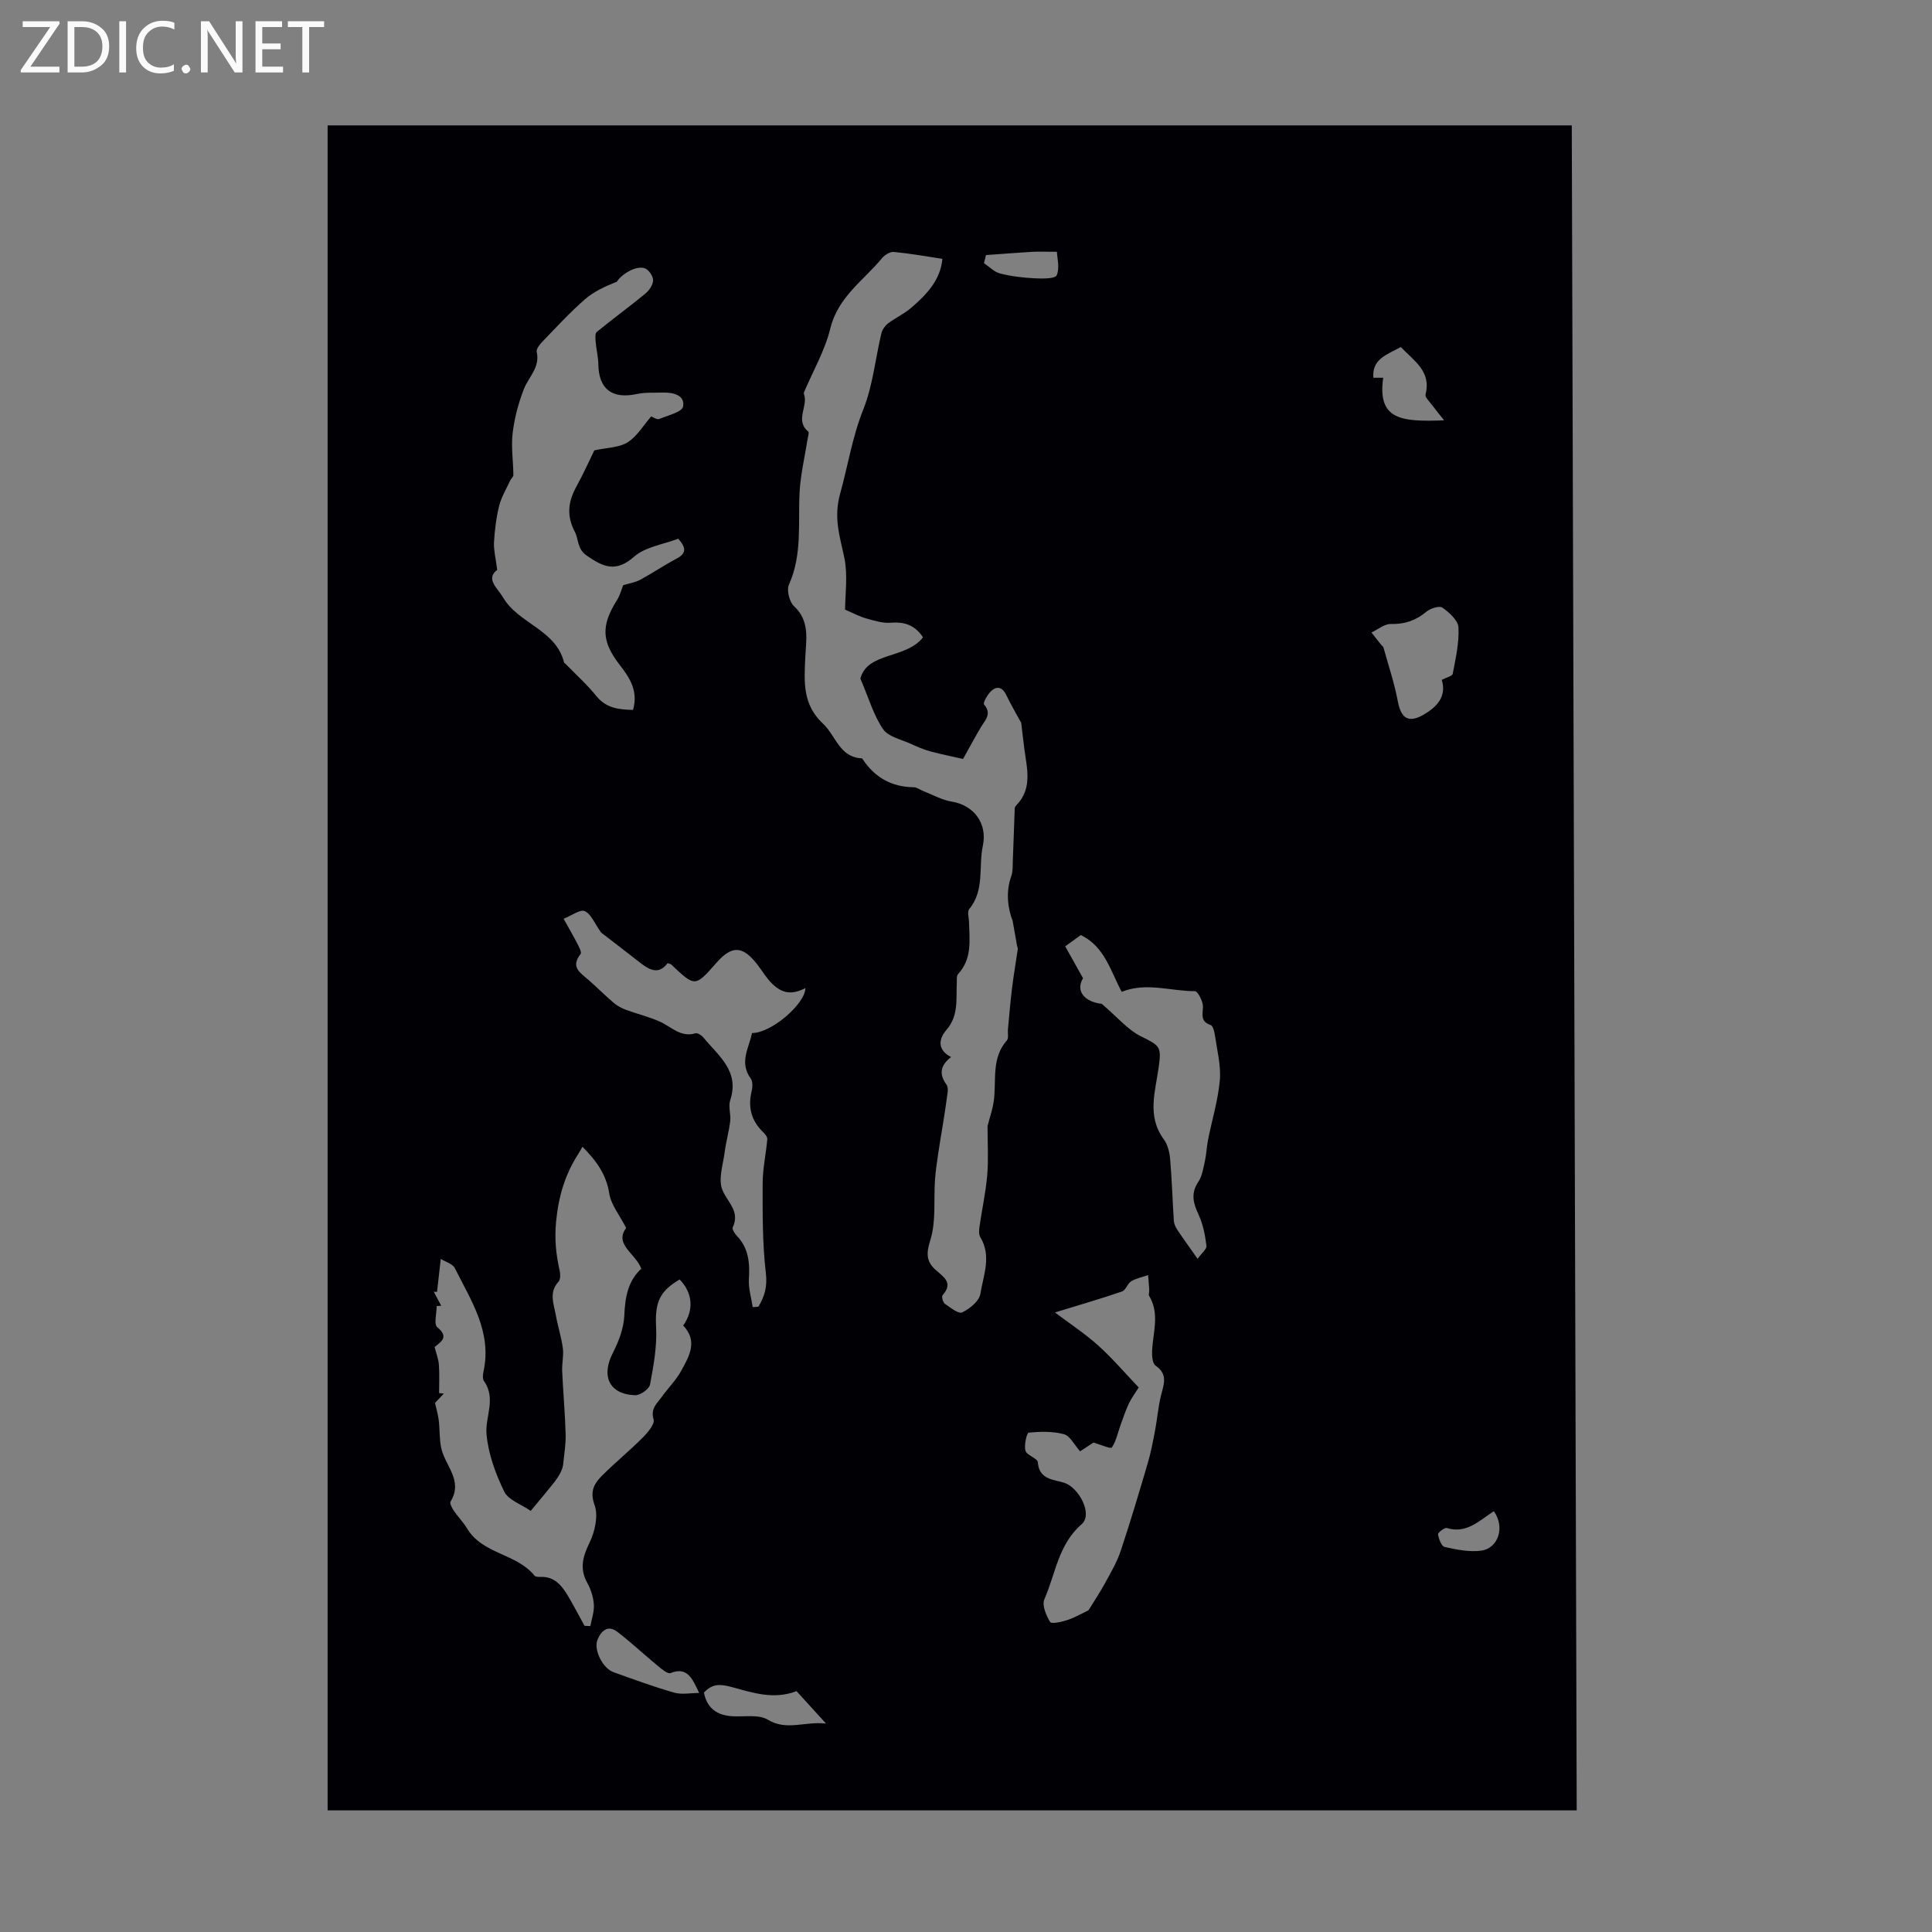 <svg enable-background="new 0 0 400 400" viewBox="0 0 400 400" xmlns="http://www.w3.org/2000/svg"><rect x="0" y="0" width="400" height="400" fill="#808080" stroke="none"/><g fill="#fafafb"><path d="m12.4 4.8-6.1 9h6v1.2h-8v-.5l6.1-8.9h-5.7v-1.2h7.6v.4z"/><path d="m14 15v-10.6h3c1.6 0 2.9.5 4 1.4s1.6 2.2 1.6 3.8-.5 3-1.6 3.9-2.4 1.5-4 1.5zm1.4-9.4v8.2h1.6c1.3 0 2.4-.4 3.1-1.1s1.1-1.8 1.1-3.1-.4-2.3-1.2-3-1.8-1-3.1-1z"/><path d="m26.1 4.4v10.6h-1.4v-10.6z"/><path d="m36.1 14.6c-.8.4-1.8.6-2.9.6-1.5 0-2.7-.5-3.6-1.4s-1.4-2.2-1.4-3.8c0-1.7.5-3.1 1.5-4.1s2.3-1.6 3.9-1.6c1 0 1.8.1 2.5.4v1.4c-.8-.4-1.6-.6-2.5-.6-1.2 0-2.1.4-2.9 1.2s-1.1 1.8-1.1 3.2c0 1.3.3 2.3 1 3s1.6 1.1 2.7 1.1c1 0 2-.2 2.7-.7v1.3z"/><path d="m37.6 14.3c0-.2.1-.5.3-.6s.4-.3.6-.3c.3 0 .5.1.6.3s.3.4.3.6-.1.4-.3.6-.4.3-.6.3c-.3 0-.5-.1-.6-.3s-.3-.4-.3-.6z"/><path d="m50.2 15h-1.6l-5.3-8.2c-.2-.2-.3-.5-.4-.7 0 .2.1.7.1 1.5v7.4h-1.4v-10.6h1.7l5.2 8.1c.2.4.4.6.4.7 0-.3-.1-.8-.1-1.5v-7.3h1.4z"/><path d="m58.6 15h-5.7v-10.6h5.5v1.2h-4.1v3.4h3.8v1.2h-3.8v3.6h4.3z"/><path d="m67.1 5.6h-3.1v9.4h-1.4v-9.4h-3v-1.2h7.5z"/></g><path d="m67.83 374.82c0-116.52 0-232.77 0-348.86h257.59c.34 116.45.68 232.54 1.02 348.86-86.38 0-172.4 0-258.61 0zm127.28-321.23c-3.48-.52-6.76-1.12-10.06-1.43-.77-.07-1.87.61-2.42 1.27-3.83 4.64-9.13 8.03-10.72 14.57-1.12 4.58-3.59 8.83-5.46 13.24-.04.1-.04.24-.01.33.97 2.5-1.94 5.45.9 7.78.23.19-.06 1.03-.14 1.57-.57 3.65-1.45 7.28-1.65 10.94-.35 6.44.59 12.96-2.21 19.18-.51 1.14.09 3.57 1.05 4.46 3.37 3.11 2.49 7.06 2.33 10.66-.22 5.08-.6 9.68 3.73 13.73 2.61 2.44 3.34 6.89 7.99 7.12.07 0 .15.15.21.24 2.51 3.74 5.97 5.69 10.53 5.74.69.01 1.36.57 2.06.83 1.93.75 3.82 1.83 5.82 2.15 4.62.75 7.4 4.56 6.43 9.12-.93 4.37.41 9.19-2.82 13.12-.44.53-.08 1.74-.05 2.63.11 3.79.68 7.65-2.26 10.83-.36.39-.24 1.26-.27 1.91-.16 3.35.41 6.73-2.17 9.69-1.43 1.64-2.07 4 .99 5.59-2.33 1.78-2.47 3.62-.96 5.68.28.38.32 1.04.26 1.55-.29 2.24-.64 4.47-.99 6.69-.31 1.96-.67 3.91-.95 5.88-.27 1.87-.56 3.74-.69 5.62-.29 4.17.25 8.58-.96 12.44-.86 2.73-.87 4.39 1.02 6.13 1.66 1.51 3.84 2.69 1.5 5.33-.23.26.08 1.47.48 1.75 1.13.79 2.83 2.15 3.59 1.79 1.56-.75 3.52-2.33 3.76-3.82.62-3.85 2.37-7.84-.01-11.77-.35-.58-.26-1.53-.15-2.28.51-3.54 1.29-7.05 1.59-10.61.27-3.2.06-6.45.06-10.09.39-1.61 1.18-3.74 1.38-5.93.37-4.06-.46-8.32 2.62-11.81.41-.46.15-1.5.22-2.27.27-2.85.5-5.7.85-8.53.33-2.71.8-5.41 1.19-8.11.03-.2-.1-.42-.14-.64-.31-1.74-.62-3.49-.93-5.23-1.06-2.7-1.41-6.11-.27-9.25.35-.96.27-2.08.31-3.14.15-3.63.26-7.27.4-10.9.01-.2.15-.43.3-.58 3.4-3.47 2.24-7.59 1.7-11.64-.27-2-.48-4.01-.65-5.44-1.14-2.11-2.19-3.87-3.06-5.71-.75-1.57-1.84-2.08-3.12-.94-.79.7-1.79 2.5-1.53 2.81 1.69 1.98.23 3.24-.65 4.72-1.16 1.95-2.23 3.96-3.69 6.57-2.05-.47-4.46-.94-6.83-1.58-1.35-.37-2.66-.94-3.94-1.53-2.01-.93-4.7-1.46-5.79-3.06-1.96-2.86-2.95-6.38-4.7-10.47 1.48-5.57 9.43-3.99 12.97-8.54-1.63-2.46-3.77-3.26-6.64-3.02-1.67.14-3.45-.43-5.12-.89-1.34-.37-2.59-1.06-4.37-1.81 0-3.16.59-7.07-.15-10.7-.92-4.47-2.29-8.24-.87-13.35 1.61-5.78 2.51-11.72 4.8-17.45 1.97-4.95 2.48-10.47 3.73-15.72.18-.75.75-1.56 1.37-2.04 1.51-1.15 3.29-1.95 4.73-3.18 3.23-2.76 6.14-5.79 6.53-10.2zm-74.09 283.02c.4.02.81.04 1.21.05.27-1.49.82-3 .72-4.46-.1-1.52-.61-3.12-1.35-4.46-1.65-2.98-.96-5.44.47-8.37 1.11-2.28 1.83-5.55 1.03-7.77-1.05-2.91-.04-4.5 1.6-6.14 2.69-2.68 5.65-5.09 8.33-7.78 1.06-1.06 2.58-2.84 2.29-3.81-.68-2.28.71-3.3 1.69-4.66 1.3-1.82 2.94-3.43 4.01-5.37 1.66-3 3.53-6.18.43-9.4 2.27-3.22 1.96-6.77-.74-9.54-4.34 2.54-5.12 4.96-4.87 9.96.2 3.91-.53 7.92-1.26 11.8-.18.94-2.05 2.25-3.1 2.21-5.35-.2-7.07-3.96-4.6-8.76 1.23-2.39 2.27-5.15 2.38-7.79.16-3.75.74-7.09 3.51-9.65-1.14-3.15-5.69-5.02-3.13-8.44-1.38-2.68-3.12-4.78-3.49-7.09-.61-3.91-2.56-6.69-5.56-9.72-.39.67-.59 1.07-.83 1.44-2.76 4.27-4.1 8.74-4.62 13.99-.36 3.7-.03 6.87.74 10.26.16.71.17 1.79-.25 2.25-2.03 2.21-.97 4.58-.56 6.9.41 2.3 1.15 4.54 1.46 6.85.21 1.55-.21 3.17-.14 4.74.2 4.38.6 8.76.72 13.15.06 2.11-.34 4.23-.53 6.35-.3 1.64-1.48 3.13-2.68 4.6-1.19 1.47-2.41 2.92-4.02 4.86-1.95-1.35-4.63-2.24-5.5-4.02-1.79-3.69-3.29-7.79-3.65-11.84-.32-3.6 2.05-7.37-.52-11-.33-.46-.25-1.34-.11-1.97 1.8-8.19-2.56-14.69-5.93-21.42-.45-.91-1.94-1.3-2.91-1.92-.32 2.77-.55 4.8-.78 6.83-.23-.01-.45-.02-.68-.03.52.97 1.04 1.93 1.55 2.9-.31.02-.63.05-.94.07 0 1.5-.62 3.76.11 4.36 2.64 2.17.58 3.12-.54 4.12.35 1.38.8 2.51.89 3.67.14 1.95.04 3.91.04 5.86.33.04.65.07.98.11-.68.72-1.35 1.43-1.82 1.93.3 1.35.63 2.46.77 3.59.22 1.88.12 3.81.49 5.65.74 3.7 4.64 6.81 1.96 11.17-.22.36.26 1.3.62 1.84.87 1.29 2 2.42 2.8 3.75 3.2 5.35 10.26 5.15 13.96 9.77.21.26.85.26 1.29.25 2.75-.09 4.27 1.68 5.51 3.73 1.25 2.09 2.37 4.26 3.55 6.4zm-18.08-218.63c-2.48 1.91.07 3.76 1.23 5.74 3.2 5.44 10.96 6.62 12.63 13.5.02.08.19.12.26.2 2.15 2.21 4.47 4.29 6.4 6.68 2.11 2.6 4.75 2.8 7.61 2.88 1.11-3.98-.73-6.69-2.73-9.27-3.79-4.88-3.94-8.14-.62-13.43.68-1.08 1-2.38 1.3-3.12 1.35-.41 2.53-.58 3.51-1.11 2.55-1.38 4.97-3.03 7.53-4.38 2.11-1.11 2-2.3.36-4.14-3.08 1.19-6.8 1.68-9.14 3.73-3.78 3.32-6.37 2.14-9.79-.22-2.04-1.41-1.64-3.34-2.48-4.94-1.77-3.37-1.37-6.28.35-9.4 1.46-2.64 2.68-5.41 3.69-7.46 2.64-.58 5.11-.55 6.89-1.66 1.94-1.21 3.23-3.47 4.89-5.37.4.15 1.16.72 1.62.54 1.8-.72 4.79-1.46 4.98-2.59.41-2.35-2.03-2.94-4.18-2.88-1.79.05-3.62-.08-5.35.29-5.16 1.11-7.94-.98-8.02-6.14-.02-1.54-.42-3.06-.55-4.6-.06-.71-.17-1.78.22-2.1 3.29-2.7 6.74-5.2 10.03-7.91.8-.66 1.61-1.82 1.64-2.77.02-.84-.86-2.16-1.66-2.48-1.83-.73-4.96 1.27-5.84 2.75-2.36.95-4.71 1.99-6.57 3.61-3.03 2.63-5.77 5.61-8.57 8.51-.66.68-1.62 1.75-1.46 2.42.73 3.21-1.65 5.14-2.64 7.65-1.14 2.91-1.96 6.02-2.34 9.12-.34 2.86.12 5.81.15 8.72 0 .37-.48.73-.66 1.13-.8 1.74-1.83 3.43-2.29 5.26-.61 2.48-.92 5.06-1.07 7.62-.06 1.6.37 3.23.67 5.62zm13.75 72.24c1.21 2.18 2.1 3.7 2.91 5.28.33.64.86 1.7.61 2.02-2.21 2.75.02 3.94 1.69 5.41 1.76 1.55 3.42 3.22 5.21 4.74.72.61 1.63 1.08 2.52 1.41 2.32.86 4.77 1.43 7.01 2.45 2.38 1.07 4.29 3.32 7.36 2.4.43-.13 1.27.43 1.65.9 3.1 3.77 7.53 6.93 5.53 12.97-.43 1.3.17 2.9 0 4.33-.25 2.14-.87 4.24-1.14 6.39-.34 2.65-1.39 5.71-.46 7.89 1.08 2.56 3.68 4.4 2.12 7.72-.17.37.41 1.27.84 1.72 2.48 2.57 2.72 5.65 2.51 9.01-.11 1.9.5 3.84.79 5.77.39-.03.79-.06 1.18-.09 1.27-2.12 1.88-4.12 1.54-6.98-.72-6.14-.67-12.38-.66-18.58.01-3.04.69-6.07.96-9.12.04-.45-.43-1.04-.81-1.41-2.49-2.38-3.24-5.19-2.43-8.53.2-.82.26-2.01-.18-2.61-2.46-3.34-.37-6.33.26-9.43 3.97.03 10.99-6.01 11.05-9.3-2.73 1.36-4.64 1.23-6.85-.88-1.19-1.14-2.05-2.63-3.06-3.95-3.06-3.98-5.29-4.08-8.53-.39-4.41 5.01-4.4 5.01-9.34.33-.14-.14-.4-.15-.75-.28-1.85 2.47-3.75 1.42-5.67-.08-2.9-2.27-5.82-4.5-8.11-6.27-1.33-1.87-2.04-3.81-3.37-4.42-.93-.43-2.69.91-4.38 1.58zm106.94 110.26c-1.23-1.37-2.08-3.2-3.35-3.54-2.32-.63-4.89-.56-7.31-.32-.38.04-.99 2.58-.66 3.73.28.98 2.51 1.57 2.57 2.41.24 3.74 3.54 3.54 5.59 4.28 2.93 1.05 5.84 6.46 3.47 8.53-4.84 4.21-5.4 10.28-7.72 15.56-.53 1.21.38 3.34 1.21 4.7.27.44 2.44-.04 3.63-.44 1.64-.57 3.17-1.46 4.31-2.01 1.23-2 2.39-3.72 3.37-5.53 1.19-2.18 2.49-4.36 3.27-6.7 2.02-6.05 3.84-12.17 5.64-18.29.65-2.22 1.08-4.51 1.51-6.79.45-2.37.63-4.8 1.21-7.13.57-2.3 1.51-4.41-1.13-6.21-.63-.43-.75-1.97-.71-2.98.15-3.84 1.64-7.72-.61-11.45-.18-.3.05-.83.02-1.25-.06-1.02-.16-2.04-.24-3.05-1.17.41-2.45.65-3.49 1.27-.78.47-1.13 1.85-1.91 2.12-4.4 1.51-8.87 2.8-13.89 4.34 2.98 2.24 6.15 4.32 8.95 6.83 2.97 2.67 5.58 5.75 8.4 8.7-.77 1.24-1.52 2.22-2.04 3.32-.67 1.43-1.17 2.94-1.71 4.42-.58 1.59-.9 3.34-1.82 4.69-.23.33-2.32-.6-3.81-1.02-.64.42-1.57 1.03-2.75 1.81zm24.32-39.85c.86-1.21 1.92-2.03 1.83-2.71-.27-2.15-.68-4.39-1.58-6.33-1.11-2.39-1.75-4.43-.12-6.87.81-1.21 1.05-2.84 1.38-4.32.32-1.45.36-2.95.65-4.41.82-4.11 2.07-8.18 2.44-12.33.27-3.03-.56-6.16-1-9.23-.11-.79-.4-2.04-.9-2.21-2.14-.72-1.64-2.09-1.59-3.75.04-1.12-1.07-3.26-1.66-3.26-5.03.01-10.1-1.91-15.16.14-2.31-4.26-3.48-9.34-8.47-11.76-1 .73-1.98 1.43-3.23 2.34 1.27 2.28 2.45 4.38 3.69 6.6-1.64 2.72.42 4.92 3.87 5.3 3.35 2.86 5.4 5.37 8.05 6.69 4.02 2.01 4.35 2.09 3.74 6.47-.69 5-2.47 10.09 1.05 14.88.8 1.09 1.2 2.65 1.32 4.04.37 4.27.49 8.55.77 12.83.04.62.33 1.29.68 1.82 1.23 1.84 2.54 3.64 4.24 6.07zm50.55-119.87c.94-.49 2.17-.77 2.27-1.25.6-3.18 1.35-6.42 1.19-9.6-.07-1.46-1.9-3.1-3.32-4.11-.63-.44-2.5.16-3.33.85-2.18 1.82-4.47 2.61-7.34 2.54-1.33-.03-2.68 1.13-4.03 1.76.69.87 1.37 1.74 2.06 2.6.14.17.38.31.43.5 1.03 3.72 2.27 7.4 2.98 11.17.66 3.49 2.17 4.52 5.21 2.81 2.97-1.68 4.92-3.9 3.88-7.27zm-8.48-68.91c-2.87 1.58-6 2.47-5.68 6.36h2.04c-1.24 8.69 3.69 9.17 12.61 8.81-.99-1.24-1.8-2.22-2.55-3.23-.5-.68-1.44-1.55-1.3-2.11 1.24-4.81-2.37-6.94-5.12-9.83zm-125.11 278.28c-4.74 1.83-9.13.31-13.24-.8-2.5-.68-4.12-.83-5.93 1.1.64 3.28 2.75 4.75 6.04 4.91 2.44.12 5.33-.42 7.2.71 3.91 2.35 7.54.31 12.04.79-2.47-2.71-4.39-4.82-6.11-6.71zm-20.16.38c-1.41-3.03-2.49-5.5-5.91-4.12-.59.24-1.83-.81-2.62-1.46-2.82-2.33-5.5-4.84-8.39-7.07-2.02-1.56-3.4-.14-4.13 1.65-.84 2.05 1.1 5.9 3.28 6.68 4.17 1.5 8.34 3.03 12.59 4.25 1.6.45 3.45.07 5.18.07zm59.39-297.7c-.14.56-.28 1.12-.42 1.68 1.11.74 2.14 1.84 3.36 2.14 2.33.59 4.76.87 7.16.99 1.57.08 4.22.12 4.54-.63.66-1.53.09-3.59.04-4.86-2.31 0-3.76-.07-5.2.01-3.16.19-6.32.45-9.48.67zm105.14 260.07c-3.07 1.99-5.68 4.73-9.73 3.48-.46-.14-1.88.95-1.82 1.31.15.96.72 2.47 1.38 2.62 2.46.54 5.07 1.08 7.52.76 3.59-.47 5.02-4.89 2.65-8.17z" fill="#010105"/></svg>